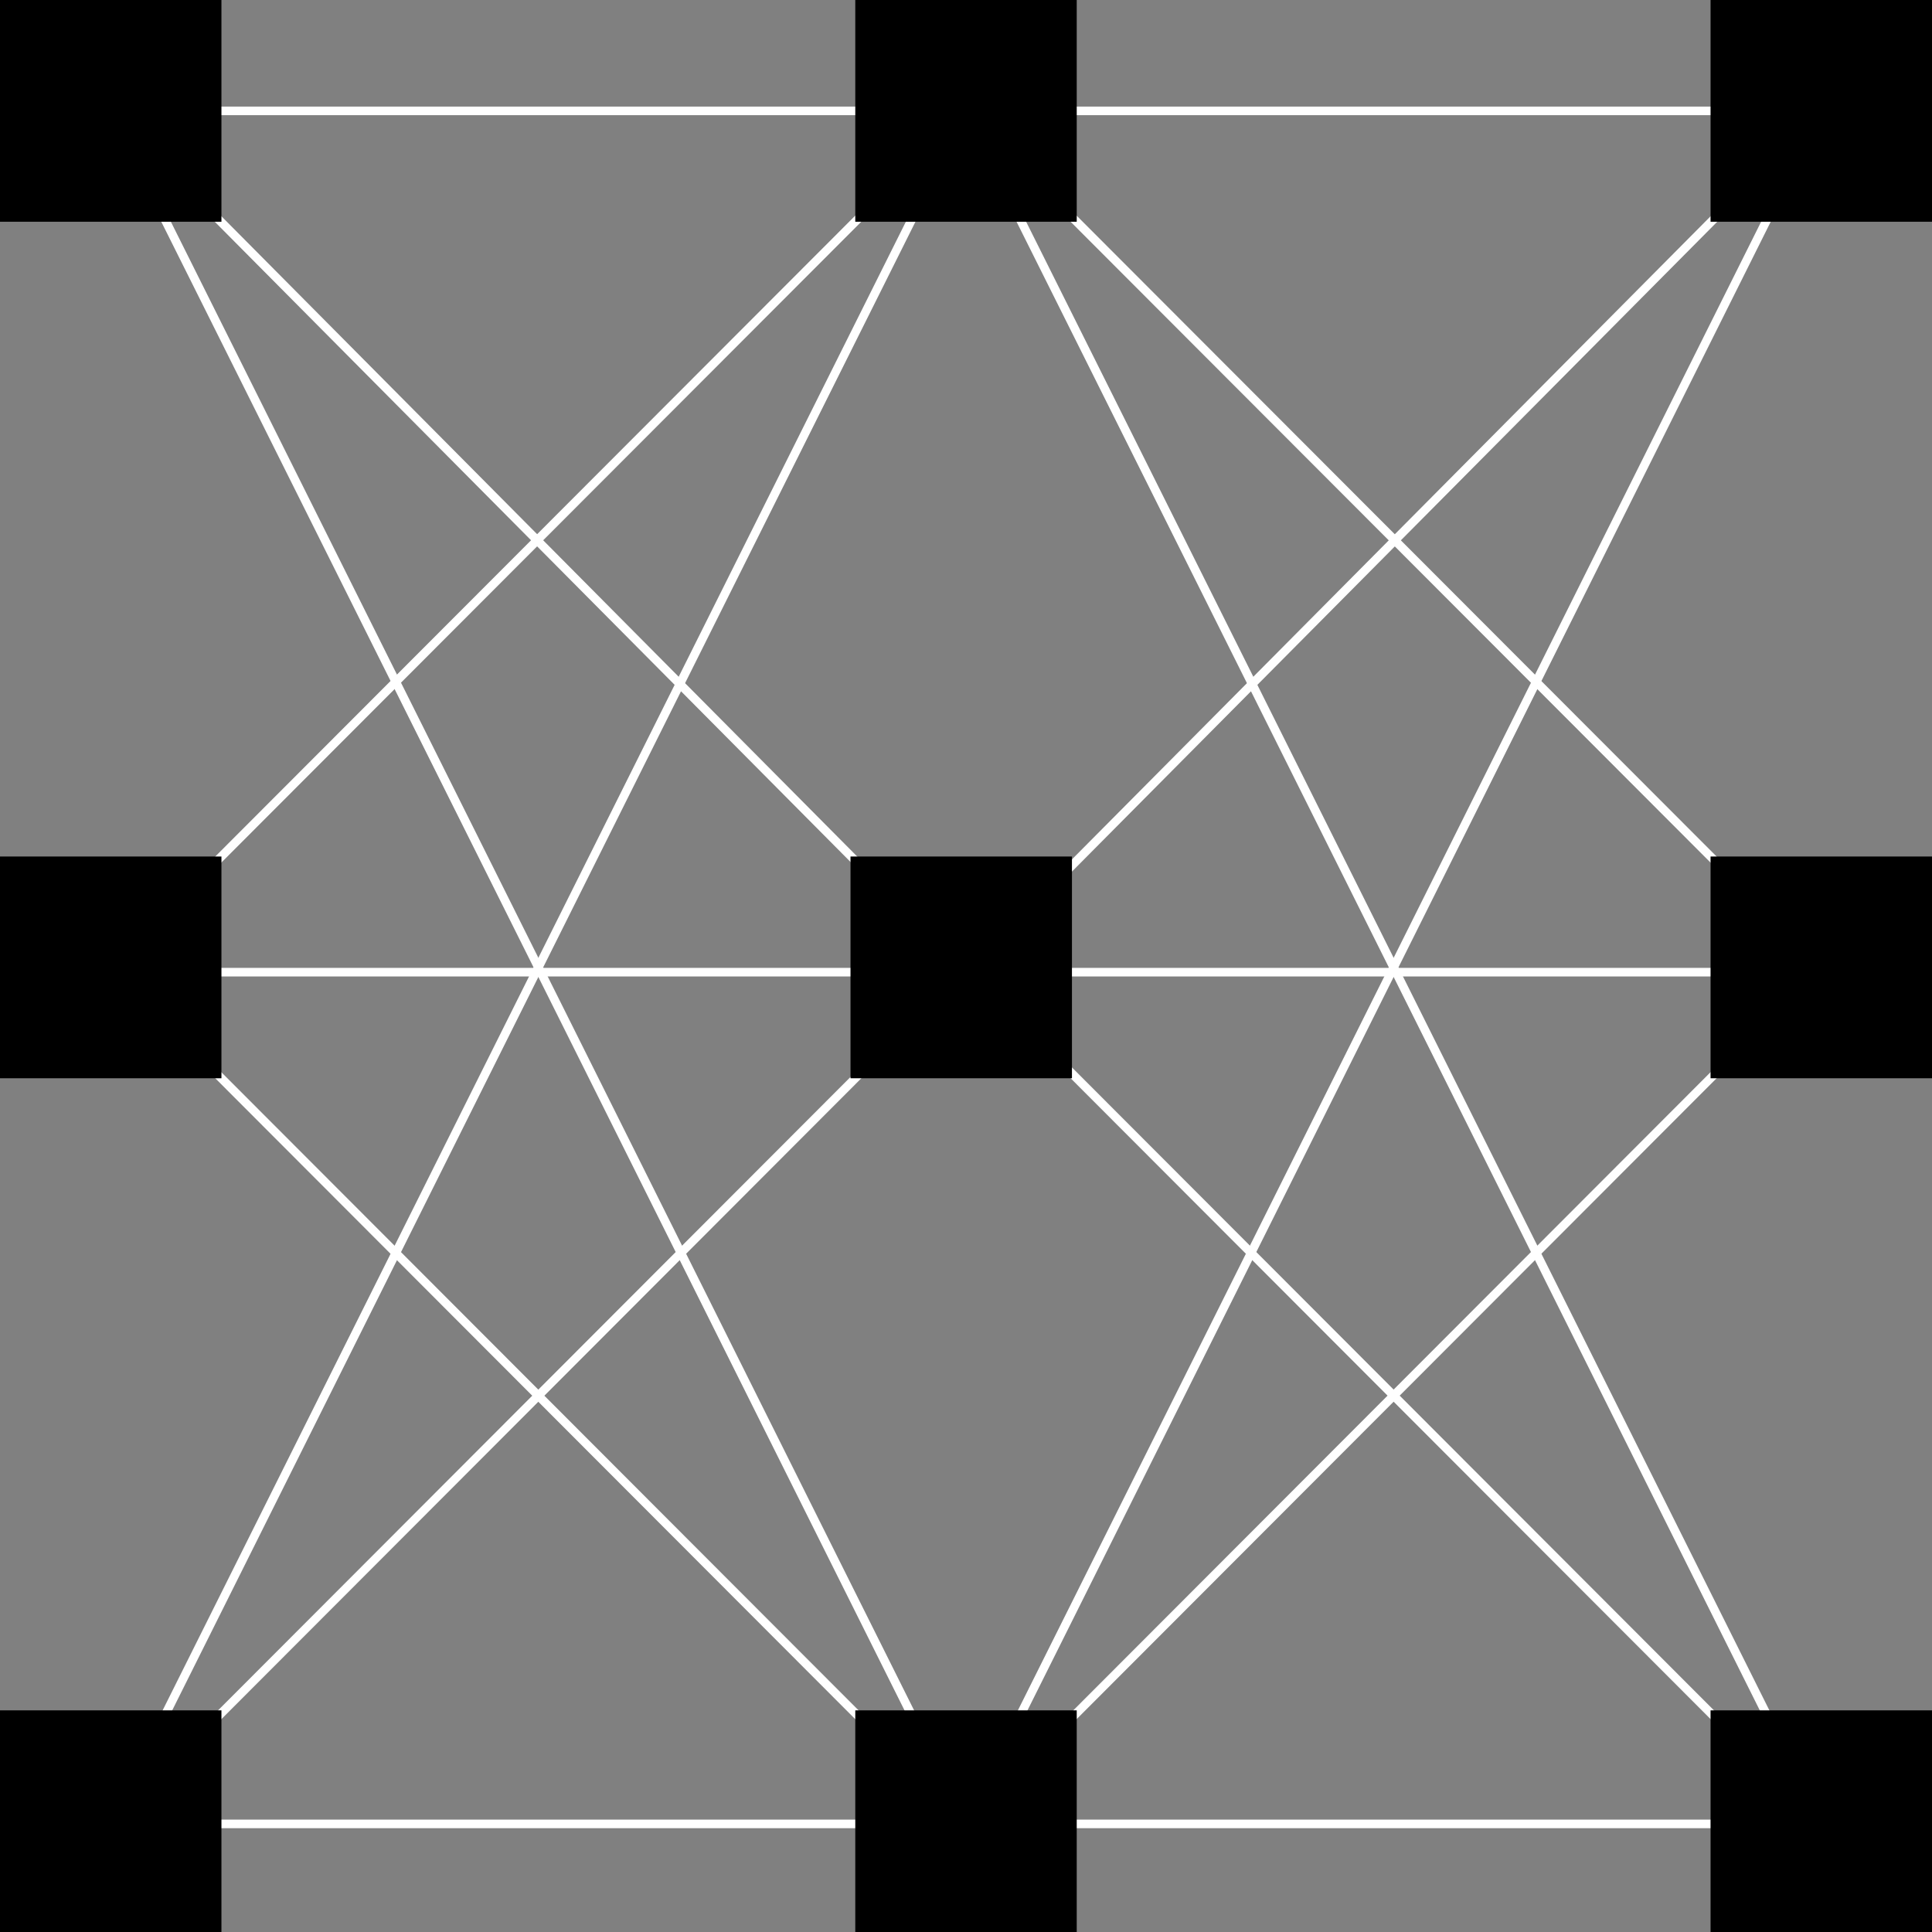 <svg width="225" height="225" viewBox="0 0 225 225" fill="none" xmlns="http://www.w3.org/2000/svg">
<rect x="0" y="0" width="225" height="225" fill="#808080" stroke="none"/>
<g clip-path="url(#clip0_7452_76302)">
<path d="M212.105 212.411L112.5 12.913L12.895 212.411" stroke="white" style="stroke:white;stroke-opacity:1;" stroke-linejoin="round"/>
<path d="M212.105 12.913L112.5 212.411L12.895 12.913" stroke="white" style="stroke:white;stroke-opacity:1;" stroke-linejoin="round"/>
<path d="M212.105 212.411L112.5 112.662L12.895 212.411" stroke="white" style="stroke:white;stroke-opacity:1;" stroke-linejoin="round"/>
<path d="M212.105 12.913L112.5 113.219L12.895 12.913" stroke="white" style="stroke:white;stroke-opacity:1;" stroke-linejoin="round"/>
<path d="M112.492 212.415L212.101 112.662L112.492 12.91L12.883 112.662L112.492 212.415Z" stroke="white" style="stroke:white;stroke-opacity:1;" stroke-miterlimit="10"/>
<path d="M212.105 12.913H12.895" stroke="white" style="stroke:white;stroke-opacity:1;" stroke-miterlimit="10"/>
<path d="M212.105 113.219H12.895" stroke="white" style="stroke:white;stroke-opacity:1;" stroke-miterlimit="10"/>
<path d="M12.895 212.411H212.105" stroke="white" style="stroke:white;stroke-opacity:1;" stroke-miterlimit="10"/>
<g clip-path="url(#clip1_7452_76302)">
<path d="M225 0H199.211V25.826H225V0Z" fill="#14E76F" style="fill:#14E76F;fill:color(display-p3 0.078 0.906 0.435);fill-opacity:1;"/>
</g>
<g clip-path="url(#clip2_7452_76302)">
<path d="M125.395 0H99.606V25.826H125.395V0Z" fill="#14E76F" style="fill:#14E76F;fill:color(display-p3 0.078 0.906 0.435);fill-opacity:1;"/>
</g>
<g clip-path="url(#clip3_7452_76302)">
<path d="M125.395 199.189H99.606V225.015H125.395V199.189Z" fill="#14E76F" style="fill:#14E76F;fill:color(display-p3 0.078 0.906 0.435);fill-opacity:1;"/>
</g>
<g clip-path="url(#clip4_7452_76302)">
<path d="M25.789 0H0V25.826H25.789V0Z" fill="#14E76F" style="fill:#14E76F;fill:color(display-p3 0.078 0.906 0.435);fill-opacity:1;"/>
</g>
<g clip-path="url(#clip5_7452_76302)">
<path d="M225 99.749H199.211V125.576H225V99.749Z" fill="#14E76F" style="fill:#14E76F;fill:color(display-p3 0.078 0.906 0.435);fill-opacity:1;"/>
</g>
<g clip-path="url(#clip6_7452_76302)">
<path d="M124.839 99.749H99.05V125.576H124.839V99.749Z" fill="#14E76F" style="fill:#14E76F;fill:color(display-p3 0.078 0.906 0.435);fill-opacity:1;"/>
</g>
<g clip-path="url(#clip7_7452_76302)">
<path d="M25.789 99.749H0V125.576H25.789V99.749Z" fill="#14E76F" style="fill:#14E76F;fill:color(display-p3 0.078 0.906 0.435);fill-opacity:1;"/>
</g>
<g clip-path="url(#clip8_7452_76302)">
<path d="M225 199.189H199.211V225.015H225V199.189Z" fill="#14E76F" style="fill:#14E76F;fill:color(display-p3 0.078 0.906 0.435);fill-opacity:1;"/>
</g>
<g clip-path="url(#clip9_7452_76302)">
<path d="M25.789 199.189H0V225.015H25.789V199.189Z" fill="#14E76F" style="fill:#14E76F;fill:color(display-p3 0.078 0.906 0.435);fill-opacity:1;"/>
</g>
</g>
<defs>
<clipPath id="clip0_7452_76302">
<rect width="225" height="225" fill="white" style="fill:white;fill-opacity:1;"/>
</clipPath>
<clipPath id="clip1_7452_76302">
<rect width="25.789" height="25.826" fill="white" style="fill:white;fill-opacity:1;" transform="translate(199.211)"/>
</clipPath>
<clipPath id="clip2_7452_76302">
<rect width="25.789" height="25.826" fill="white" style="fill:white;fill-opacity:1;" transform="translate(99.606)"/>
</clipPath>
<clipPath id="clip3_7452_76302">
<rect width="25.789" height="25.826" fill="white" style="fill:white;fill-opacity:1;" transform="translate(99.606 199.189)"/>
</clipPath>
<clipPath id="clip4_7452_76302">
<rect width="25.789" height="25.826" fill="white" style="fill:white;fill-opacity:1;"/>
</clipPath>
<clipPath id="clip5_7452_76302">
<rect width="25.789" height="25.826" fill="white" style="fill:white;fill-opacity:1;" transform="translate(199.211 99.749)"/>
</clipPath>
<clipPath id="clip6_7452_76302">
<rect width="25.789" height="25.826" fill="white" style="fill:white;fill-opacity:1;" transform="translate(99.05 99.749)"/>
</clipPath>
<clipPath id="clip7_7452_76302">
<rect width="25.789" height="25.826" fill="white" style="fill:white;fill-opacity:1;" transform="translate(0 99.749)"/>
</clipPath>
<clipPath id="clip8_7452_76302">
<rect width="25.789" height="25.826" fill="white" style="fill:white;fill-opacity:1;" transform="translate(199.211 199.189)"/>
</clipPath>
<clipPath id="clip9_7452_76302">
<rect width="25.789" height="25.826" fill="white" style="fill:white;fill-opacity:1;" transform="translate(0 199.189)"/>
</clipPath>
</defs>
</svg>
